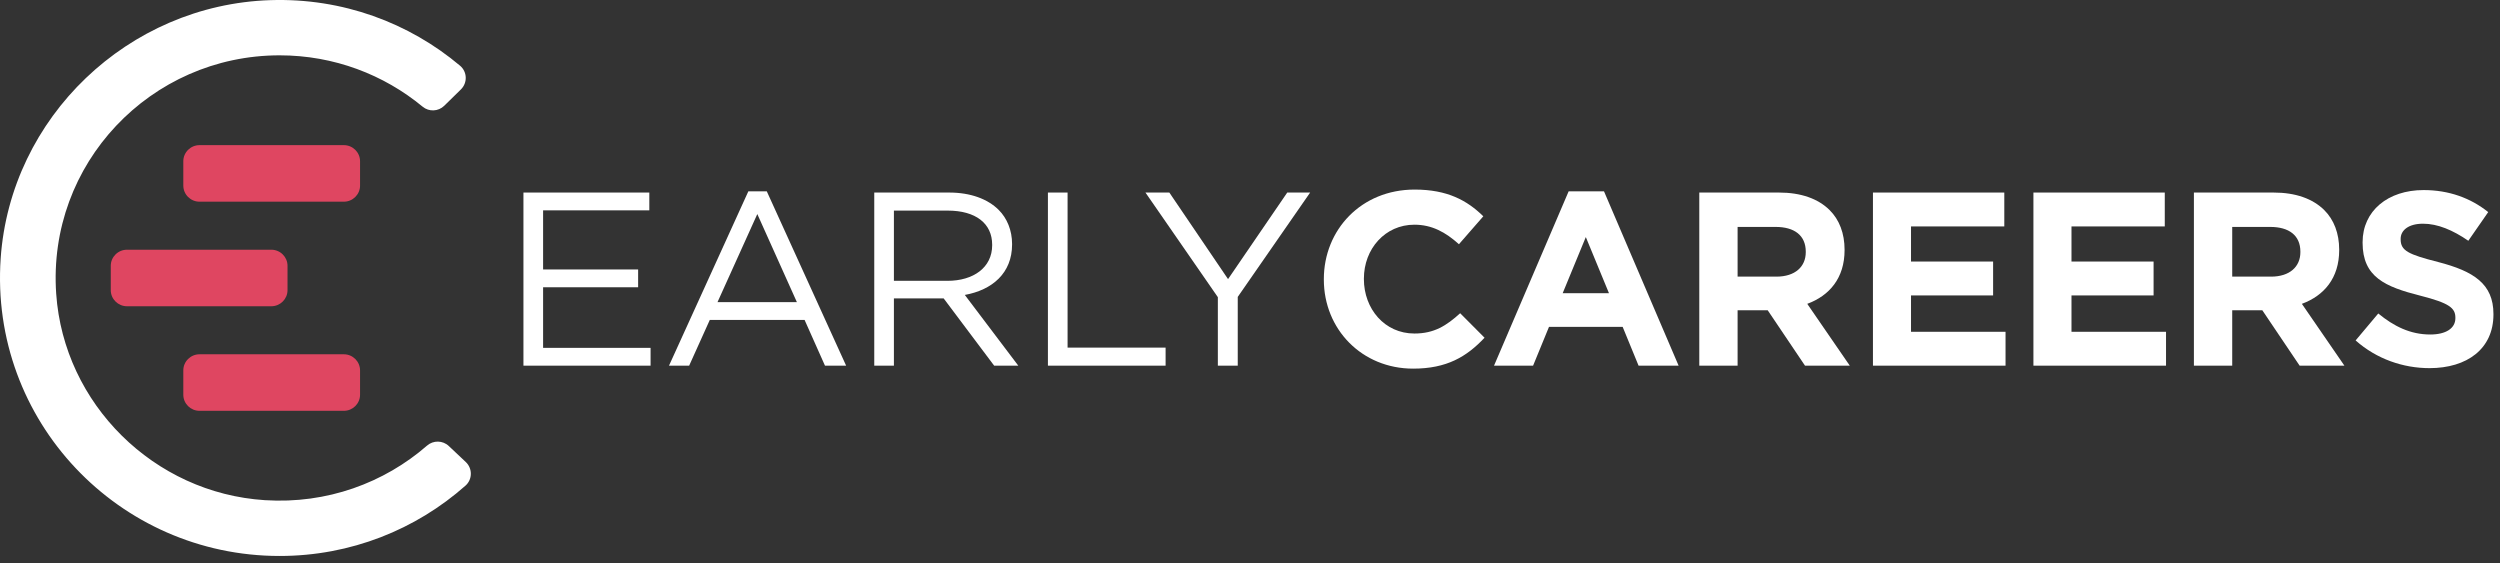 <svg width="222" height="50" viewBox="0 0 222 50" fill="none" xmlns="http://www.w3.org/2000/svg">
<rect x="0" y="0" width="222" height="50" fill="#333333" stroke="none"/>
<path fill-rule="evenodd" clip-rule="evenodd" d="M17.715 12.889H30.537C31.327 12.889 31.973 13.532 31.973 14.317V16.481C31.973 17.267 31.327 17.91 30.537 17.91H17.715C16.925 17.91 16.278 17.267 16.278 16.481V14.317C16.278 13.532 16.925 12.889 17.715 12.889Z" fill="#DF4661"/>
<path fill-rule="evenodd" clip-rule="evenodd" d="M17.715 31.461H30.537C31.327 31.461 31.973 32.104 31.973 32.889V35.053C31.973 35.839 31.327 36.481 30.537 36.481H17.715C16.925 36.481 16.278 35.839 16.278 35.053V32.889C16.278 32.104 16.925 31.461 17.715 31.461Z" fill="#DF4661"/>
<path fill-rule="evenodd" clip-rule="evenodd" d="M11.273 22.175H24.095C24.885 22.175 25.532 22.817 25.532 23.603V25.767C25.532 26.553 24.885 27.195 24.095 27.195H11.273C10.483 27.195 9.836 26.553 9.836 25.767V23.603C9.836 22.817 10.483 22.175 11.273 22.175Z" fill="#DF4661"/>
<path fill-rule="evenodd" clip-rule="evenodd" d="M37.921 39.57C34.12 42.877 29.042 44.768 23.518 44.415C13.67 43.787 5.669 35.873 4.99 26.087C4.19 14.533 13.38 4.913 24.83 4.913C29.66 4.913 34.084 6.628 37.529 9.474C38.094 9.942 38.922 9.906 39.447 9.393L40.927 7.943C41.527 7.356 41.497 6.378 40.855 5.837C36.336 2.034 30.435 -0.195 24.004 0.013C11.383 0.421 0.925 10.418 0.06 22.943C-0.936 37.364 10.537 49.37 24.83 49.37C31.166 49.37 36.947 47.009 41.334 43.126C41.961 42.571 41.968 41.597 41.358 41.024L39.851 39.604C39.313 39.098 38.479 39.085 37.921 39.57Z" fill="white"/>
<path fill-rule="evenodd" clip-rule="evenodd" d="M46.482 17.098H57.66V18.679H48.227V23.928H56.666V25.509H48.227V30.89H57.771V32.471H46.482V17.098Z" fill="white"/>
<path fill-rule="evenodd" clip-rule="evenodd" d="M70.762 26.827L67.249 19.008L63.715 26.827H70.762ZM66.454 16.988H68.089L75.136 32.471H73.258L71.447 28.409H63.03L61.197 32.471H59.407L66.454 16.988Z" fill="white"/>
<path fill-rule="evenodd" clip-rule="evenodd" d="M84.129 24.938C86.448 24.938 88.105 23.752 88.105 21.776V21.732C88.105 19.843 86.647 18.701 84.151 18.701H79.379V24.938H84.129ZM77.634 17.098H84.283C86.184 17.098 87.708 17.669 88.68 18.635C89.431 19.382 89.873 20.458 89.873 21.666V21.71C89.873 24.258 88.105 25.751 85.675 26.19L90.425 32.472H88.282L83.797 26.498H79.379V32.472H77.634V17.098Z" fill="white"/>
<path fill-rule="evenodd" clip-rule="evenodd" d="M93.055 17.098H94.801V30.868H103.505V32.471H93.055V17.098Z" fill="white"/>
<path fill-rule="evenodd" clip-rule="evenodd" d="M108.145 26.388L101.716 17.098H103.837L109.051 24.785L114.308 17.098H116.341L109.912 26.366V32.472H108.145V26.388Z" fill="white"/>
<path fill-rule="evenodd" clip-rule="evenodd" d="M117.557 24.829V24.785C117.557 20.414 120.871 16.834 125.621 16.834C128.537 16.834 130.282 17.801 131.718 19.206L129.553 21.688C128.36 20.612 127.145 19.953 125.599 19.953C122.992 19.953 121.114 22.105 121.114 24.741V24.785C121.114 27.42 122.948 29.617 125.599 29.617C127.366 29.617 128.448 28.914 129.663 27.815L131.828 29.99C130.238 31.681 128.47 32.735 125.488 32.735C120.937 32.735 117.557 29.243 117.557 24.829Z" fill="white"/>
<path fill-rule="evenodd" clip-rule="evenodd" d="M142.876 26.036L140.821 21.051L138.766 26.036H142.876ZM139.297 16.988H142.434L149.061 32.471H145.505L144.091 29.023H137.552L136.138 32.471H132.669L139.297 16.988Z" fill="white"/>
<path fill-rule="evenodd" clip-rule="evenodd" d="M157.745 24.565C159.402 24.565 160.352 23.687 160.352 22.391V22.347C160.352 20.898 159.336 20.151 157.679 20.151H154.299V24.565H157.745ZM150.897 17.098H157.966C159.932 17.098 161.456 17.647 162.472 18.657C163.334 19.514 163.798 20.722 163.798 22.171V22.215C163.798 24.697 162.45 26.256 160.484 26.981L164.262 32.472H160.285L156.972 27.552H154.299V32.472H150.897V17.098Z" fill="white"/>
<path fill-rule="evenodd" clip-rule="evenodd" d="M166.318 17.098H177.982V20.107H169.698V23.225H176.988V26.234H169.698V29.463H178.092V32.471H166.318V17.098Z" fill="white"/>
<path fill-rule="evenodd" clip-rule="evenodd" d="M180.568 17.098H192.232V20.107H183.948V23.225H191.238V26.234H183.948V29.463H192.343V32.471H180.568V17.098Z" fill="white"/>
<path fill-rule="evenodd" clip-rule="evenodd" d="M201.667 24.565C203.324 24.565 204.274 23.687 204.274 22.391V22.347C204.274 20.898 203.258 20.151 201.601 20.151H198.221V24.565H201.667ZM194.819 17.098H201.888C203.854 17.098 205.378 17.647 206.395 18.657C207.256 19.514 207.72 20.722 207.72 22.171V22.215C207.72 24.697 206.373 26.256 204.406 26.981L208.184 32.472H204.208L200.894 27.552H198.221V32.472H194.819V17.098Z" fill="white"/>
<path fill-rule="evenodd" clip-rule="evenodd" d="M209.179 30.231L211.19 27.837C212.581 28.979 214.04 29.704 215.807 29.704C217.199 29.704 218.038 29.155 218.038 28.255V28.211C218.038 27.354 217.508 26.915 214.923 26.256C211.808 25.465 209.798 24.609 209.798 21.556V21.512C209.798 18.723 212.051 16.878 215.21 16.878C217.463 16.878 219.385 17.581 220.954 18.833L219.187 21.38C217.817 20.436 216.469 19.865 215.166 19.865C213.863 19.865 213.178 20.458 213.178 21.205V21.249C213.178 22.259 213.841 22.588 216.514 23.269C219.651 24.082 221.418 25.202 221.418 27.881V27.925C221.418 30.978 219.076 32.691 215.741 32.691C213.399 32.691 211.035 31.878 209.179 30.231Z" fill="white"/>
</svg>
